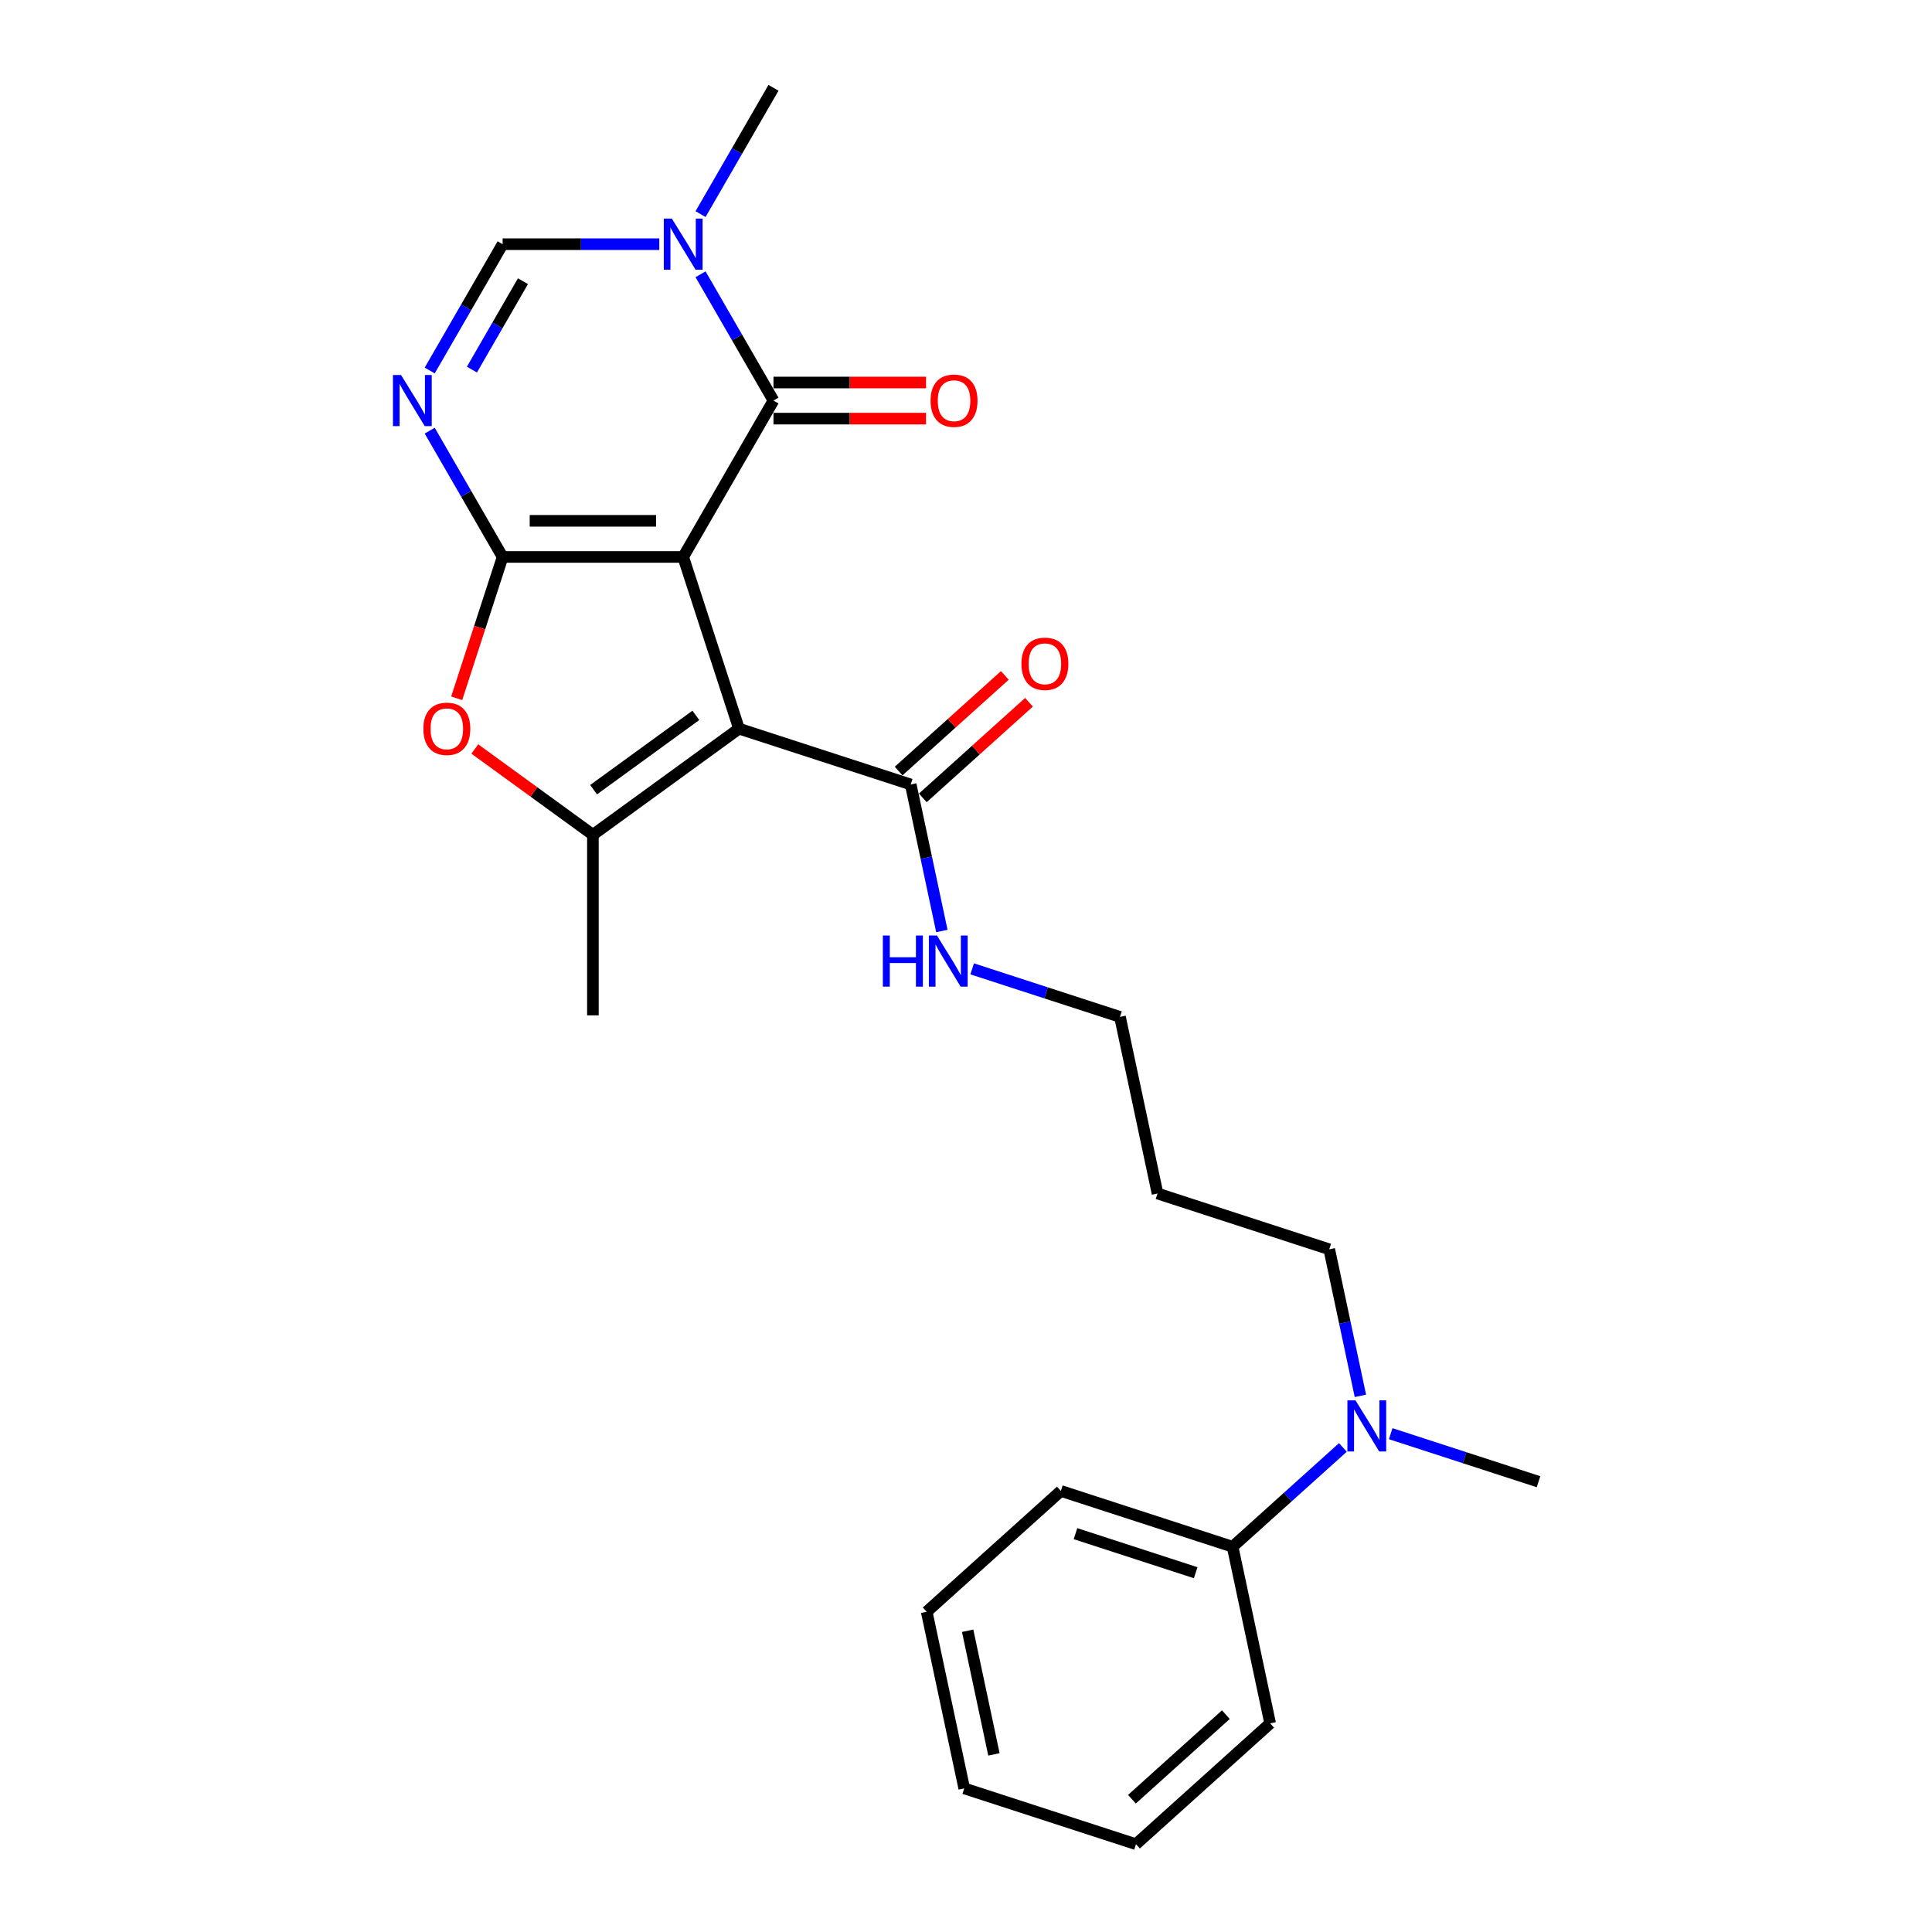 <?xml version='1.0' encoding='iso-8859-1'?>
<svg version='1.1' baseProfile='full'
              xmlns='http://www.w3.org/2000/svg'
                      xmlns:rdkit='http://www.rdkit.org/xml'
                      xmlns:xlink='http://www.w3.org/1999/xlink'
                  xml:space='preserve'
width='1000px' height='1000px' viewBox='0 0 1000 1000'>
<!-- END OF HEADER -->
<rect style='opacity:1.0;fill:#FFFFFF;stroke:none' width='1000' height='1000' x='0' y='0'> </rect>
<path class='bond-0' d='M 353.617,288.271 L 260.157,288.271' style='fill:none;fill-rule:evenodd;stroke:#000000;stroke-width:6px;stroke-linecap:butt;stroke-linejoin:miter;stroke-opacity:1' />
<path class='bond-0' d='M 339.598,269.579 L 274.176,269.579' style='fill:none;fill-rule:evenodd;stroke:#000000;stroke-width:6px;stroke-linecap:butt;stroke-linejoin:miter;stroke-opacity:1' />
<path class='bond-1' d='M 353.617,288.271 L 382.498,377.157' style='fill:none;fill-rule:evenodd;stroke:#000000;stroke-width:6px;stroke-linecap:butt;stroke-linejoin:miter;stroke-opacity:1' />
<path class='bond-2' d='M 353.617,288.271 L 400.348,207.332' style='fill:none;fill-rule:evenodd;stroke:#000000;stroke-width:6px;stroke-linecap:butt;stroke-linejoin:miter;stroke-opacity:1' />
<path class='bond-3' d='M 260.157,288.271 L 241.287,255.587' style='fill:none;fill-rule:evenodd;stroke:#000000;stroke-width:6px;stroke-linecap:butt;stroke-linejoin:miter;stroke-opacity:1' />
<path class='bond-3' d='M 241.287,255.587 L 222.417,222.903' style='fill:none;fill-rule:evenodd;stroke:#0000FF;stroke-width:6px;stroke-linecap:butt;stroke-linejoin:miter;stroke-opacity:1' />
<path class='bond-5' d='M 260.157,288.271 L 248.271,324.854' style='fill:none;fill-rule:evenodd;stroke:#000000;stroke-width:6px;stroke-linecap:butt;stroke-linejoin:miter;stroke-opacity:1' />
<path class='bond-5' d='M 248.271,324.854 L 236.384,361.437' style='fill:none;fill-rule:evenodd;stroke:#FF0000;stroke-width:6px;stroke-linecap:butt;stroke-linejoin:miter;stroke-opacity:1' />
<path class='bond-4' d='M 382.498,377.157 L 306.887,432.092' style='fill:none;fill-rule:evenodd;stroke:#000000;stroke-width:6px;stroke-linecap:butt;stroke-linejoin:miter;stroke-opacity:1' />
<path class='bond-4' d='M 360.17,370.275 L 307.242,408.729' style='fill:none;fill-rule:evenodd;stroke:#000000;stroke-width:6px;stroke-linecap:butt;stroke-linejoin:miter;stroke-opacity:1' />
<path class='bond-8' d='M 382.498,377.157 L 471.384,406.038' style='fill:none;fill-rule:evenodd;stroke:#000000;stroke-width:6px;stroke-linecap:butt;stroke-linejoin:miter;stroke-opacity:1' />
<path class='bond-6' d='M 400.348,207.332 L 381.477,174.648' style='fill:none;fill-rule:evenodd;stroke:#000000;stroke-width:6px;stroke-linecap:butt;stroke-linejoin:miter;stroke-opacity:1' />
<path class='bond-6' d='M 381.477,174.648 L 362.607,141.964' style='fill:none;fill-rule:evenodd;stroke:#0000FF;stroke-width:6px;stroke-linecap:butt;stroke-linejoin:miter;stroke-opacity:1' />
<path class='bond-9' d='M 400.348,216.678 L 439.835,216.678' style='fill:none;fill-rule:evenodd;stroke:#000000;stroke-width:6px;stroke-linecap:butt;stroke-linejoin:miter;stroke-opacity:1' />
<path class='bond-9' d='M 439.835,216.678 L 479.321,216.678' style='fill:none;fill-rule:evenodd;stroke:#FF0000;stroke-width:6px;stroke-linecap:butt;stroke-linejoin:miter;stroke-opacity:1' />
<path class='bond-9' d='M 400.348,197.986 L 439.835,197.986' style='fill:none;fill-rule:evenodd;stroke:#000000;stroke-width:6px;stroke-linecap:butt;stroke-linejoin:miter;stroke-opacity:1' />
<path class='bond-9' d='M 439.835,197.986 L 479.321,197.986' style='fill:none;fill-rule:evenodd;stroke:#FF0000;stroke-width:6px;stroke-linecap:butt;stroke-linejoin:miter;stroke-opacity:1' />
<path class='bond-26' d='M 222.417,191.762 L 241.287,159.078' style='fill:none;fill-rule:evenodd;stroke:#0000FF;stroke-width:6px;stroke-linecap:butt;stroke-linejoin:miter;stroke-opacity:1' />
<path class='bond-26' d='M 241.287,159.078 L 260.157,126.393' style='fill:none;fill-rule:evenodd;stroke:#000000;stroke-width:6px;stroke-linecap:butt;stroke-linejoin:miter;stroke-opacity:1' />
<path class='bond-26' d='M 244.266,191.303 L 257.475,168.424' style='fill:none;fill-rule:evenodd;stroke:#0000FF;stroke-width:6px;stroke-linecap:butt;stroke-linejoin:miter;stroke-opacity:1' />
<path class='bond-26' d='M 257.475,168.424 L 270.684,145.545' style='fill:none;fill-rule:evenodd;stroke:#000000;stroke-width:6px;stroke-linecap:butt;stroke-linejoin:miter;stroke-opacity:1' />
<path class='bond-14' d='M 306.887,432.092 L 306.887,525.552' style='fill:none;fill-rule:evenodd;stroke:#000000;stroke-width:6px;stroke-linecap:butt;stroke-linejoin:miter;stroke-opacity:1' />
<path class='bond-25' d='M 306.887,432.092 L 276.325,409.887' style='fill:none;fill-rule:evenodd;stroke:#000000;stroke-width:6px;stroke-linecap:butt;stroke-linejoin:miter;stroke-opacity:1' />
<path class='bond-25' d='M 276.325,409.887 L 245.763,387.682' style='fill:none;fill-rule:evenodd;stroke:#FF0000;stroke-width:6px;stroke-linecap:butt;stroke-linejoin:miter;stroke-opacity:1' />
<path class='bond-7' d='M 341.243,126.393 L 300.7,126.393' style='fill:none;fill-rule:evenodd;stroke:#0000FF;stroke-width:6px;stroke-linecap:butt;stroke-linejoin:miter;stroke-opacity:1' />
<path class='bond-7' d='M 300.7,126.393 L 260.157,126.393' style='fill:none;fill-rule:evenodd;stroke:#000000;stroke-width:6px;stroke-linecap:butt;stroke-linejoin:miter;stroke-opacity:1' />
<path class='bond-15' d='M 362.607,110.823 L 381.477,78.139' style='fill:none;fill-rule:evenodd;stroke:#0000FF;stroke-width:6px;stroke-linecap:butt;stroke-linejoin:miter;stroke-opacity:1' />
<path class='bond-15' d='M 381.477,78.139 L 400.348,45.455' style='fill:none;fill-rule:evenodd;stroke:#000000;stroke-width:6px;stroke-linecap:butt;stroke-linejoin:miter;stroke-opacity:1' />
<path class='bond-11' d='M 477.638,412.984 L 505.122,388.237' style='fill:none;fill-rule:evenodd;stroke:#000000;stroke-width:6px;stroke-linecap:butt;stroke-linejoin:miter;stroke-opacity:1' />
<path class='bond-11' d='M 505.122,388.237 L 532.606,363.49' style='fill:none;fill-rule:evenodd;stroke:#FF0000;stroke-width:6px;stroke-linecap:butt;stroke-linejoin:miter;stroke-opacity:1' />
<path class='bond-11' d='M 465.131,399.093 L 492.615,374.346' style='fill:none;fill-rule:evenodd;stroke:#000000;stroke-width:6px;stroke-linecap:butt;stroke-linejoin:miter;stroke-opacity:1' />
<path class='bond-11' d='M 492.615,374.346 L 520.099,349.599' style='fill:none;fill-rule:evenodd;stroke:#FF0000;stroke-width:6px;stroke-linecap:butt;stroke-linejoin:miter;stroke-opacity:1' />
<path class='bond-13' d='M 471.384,406.038 L 479.445,443.962' style='fill:none;fill-rule:evenodd;stroke:#000000;stroke-width:6px;stroke-linecap:butt;stroke-linejoin:miter;stroke-opacity:1' />
<path class='bond-13' d='M 479.445,443.962 L 487.506,481.886' style='fill:none;fill-rule:evenodd;stroke:#0000FF;stroke-width:6px;stroke-linecap:butt;stroke-linejoin:miter;stroke-opacity:1' />
<path class='bond-10' d='M 704.141,722.483 L 696.08,684.559' style='fill:none;fill-rule:evenodd;stroke:#0000FF;stroke-width:6px;stroke-linecap:butt;stroke-linejoin:miter;stroke-opacity:1' />
<path class='bond-10' d='M 696.08,684.559 L 688.019,646.635' style='fill:none;fill-rule:evenodd;stroke:#000000;stroke-width:6px;stroke-linecap:butt;stroke-linejoin:miter;stroke-opacity:1' />
<path class='bond-12' d='M 695.076,749.195 L 666.536,774.893' style='fill:none;fill-rule:evenodd;stroke:#0000FF;stroke-width:6px;stroke-linecap:butt;stroke-linejoin:miter;stroke-opacity:1' />
<path class='bond-12' d='M 666.536,774.893 L 637.996,800.59' style='fill:none;fill-rule:evenodd;stroke:#000000;stroke-width:6px;stroke-linecap:butt;stroke-linejoin:miter;stroke-opacity:1' />
<path class='bond-19' d='M 719.825,742.074 L 758.081,754.504' style='fill:none;fill-rule:evenodd;stroke:#0000FF;stroke-width:6px;stroke-linecap:butt;stroke-linejoin:miter;stroke-opacity:1' />
<path class='bond-19' d='M 758.081,754.504 L 796.337,766.934' style='fill:none;fill-rule:evenodd;stroke:#000000;stroke-width:6px;stroke-linecap:butt;stroke-linejoin:miter;stroke-opacity:1' />
<path class='bond-20' d='M 637.996,800.59 L 549.11,771.71' style='fill:none;fill-rule:evenodd;stroke:#000000;stroke-width:6px;stroke-linecap:butt;stroke-linejoin:miter;stroke-opacity:1' />
<path class='bond-20' d='M 618.887,814.036 L 556.667,793.819' style='fill:none;fill-rule:evenodd;stroke:#000000;stroke-width:6px;stroke-linecap:butt;stroke-linejoin:miter;stroke-opacity:1' />
<path class='bond-21' d='M 637.996,800.59 L 657.428,892.008' style='fill:none;fill-rule:evenodd;stroke:#000000;stroke-width:6px;stroke-linecap:butt;stroke-linejoin:miter;stroke-opacity:1' />
<path class='bond-18' d='M 503.19,501.477 L 541.446,513.907' style='fill:none;fill-rule:evenodd;stroke:#0000FF;stroke-width:6px;stroke-linecap:butt;stroke-linejoin:miter;stroke-opacity:1' />
<path class='bond-18' d='M 541.446,513.907 L 579.702,526.337' style='fill:none;fill-rule:evenodd;stroke:#000000;stroke-width:6px;stroke-linecap:butt;stroke-linejoin:miter;stroke-opacity:1' />
<path class='bond-16' d='M 599.133,617.755 L 579.702,526.337' style='fill:none;fill-rule:evenodd;stroke:#000000;stroke-width:6px;stroke-linecap:butt;stroke-linejoin:miter;stroke-opacity:1' />
<path class='bond-17' d='M 599.133,617.755 L 688.019,646.635' style='fill:none;fill-rule:evenodd;stroke:#000000;stroke-width:6px;stroke-linecap:butt;stroke-linejoin:miter;stroke-opacity:1' />
<path class='bond-23' d='M 549.11,771.71 L 479.656,834.247' style='fill:none;fill-rule:evenodd;stroke:#000000;stroke-width:6px;stroke-linecap:butt;stroke-linejoin:miter;stroke-opacity:1' />
<path class='bond-22' d='M 657.428,892.008 L 587.973,954.545' style='fill:none;fill-rule:evenodd;stroke:#000000;stroke-width:6px;stroke-linecap:butt;stroke-linejoin:miter;stroke-opacity:1' />
<path class='bond-22' d='M 634.502,887.498 L 585.884,931.274' style='fill:none;fill-rule:evenodd;stroke:#000000;stroke-width:6px;stroke-linecap:butt;stroke-linejoin:miter;stroke-opacity:1' />
<path class='bond-24' d='M 587.973,954.545 L 499.087,925.665' style='fill:none;fill-rule:evenodd;stroke:#000000;stroke-width:6px;stroke-linecap:butt;stroke-linejoin:miter;stroke-opacity:1' />
<path class='bond-27' d='M 479.656,834.247 L 499.087,925.665' style='fill:none;fill-rule:evenodd;stroke:#000000;stroke-width:6px;stroke-linecap:butt;stroke-linejoin:miter;stroke-opacity:1' />
<path class='bond-27' d='M 500.854,844.073 L 514.456,908.066' style='fill:none;fill-rule:evenodd;stroke:#000000;stroke-width:6px;stroke-linecap:butt;stroke-linejoin:miter;stroke-opacity:1' />
<path  class='atom-4' d='M 207.577 194.098
L 216.25 208.117
Q 217.109 209.501, 218.493 212.005
Q 219.876 214.51, 219.951 214.66
L 219.951 194.098
L 223.465 194.098
L 223.465 220.566
L 219.839 220.566
L 210.53 205.239
Q 209.446 203.444, 208.287 201.388
Q 207.165 199.332, 206.829 198.697
L 206.829 220.566
L 203.39 220.566
L 203.39 194.098
L 207.577 194.098
' fill='#0000FF'/>
<path  class='atom-6' d='M 219.127 377.232
Q 219.127 370.877, 222.267 367.325
Q 225.407 363.774, 231.276 363.774
Q 237.146 363.774, 240.286 367.325
Q 243.426 370.877, 243.426 377.232
Q 243.426 383.662, 240.249 387.326
Q 237.071 390.952, 231.276 390.952
Q 225.445 390.952, 222.267 387.326
Q 219.127 383.7, 219.127 377.232
M 231.276 387.961
Q 235.314 387.961, 237.482 385.27
Q 239.688 382.541, 239.688 377.232
Q 239.688 372.036, 237.482 369.419
Q 235.314 366.765, 231.276 366.765
Q 227.239 366.765, 225.033 369.381
Q 222.865 371.998, 222.865 377.232
Q 222.865 382.578, 225.033 385.27
Q 227.239 387.961, 231.276 387.961
' fill='#FF0000'/>
<path  class='atom-7' d='M 347.767 113.16
L 356.44 127.179
Q 357.3 128.562, 358.683 131.066
Q 360.066 133.571, 360.141 133.721
L 360.141 113.16
L 363.655 113.16
L 363.655 139.627
L 360.029 139.627
L 350.72 124.3
Q 349.636 122.506, 348.477 120.449
Q 347.356 118.393, 347.019 117.758
L 347.019 139.627
L 343.58 139.627
L 343.58 113.16
L 347.767 113.16
' fill='#0000FF'/>
<path  class='atom-10' d='M 481.658 207.407
Q 481.658 201.052, 484.798 197.5
Q 487.939 193.949, 493.808 193.949
Q 499.677 193.949, 502.817 197.5
Q 505.958 201.052, 505.958 207.407
Q 505.958 213.837, 502.78 217.501
Q 499.602 221.127, 493.808 221.127
Q 487.976 221.127, 484.798 217.501
Q 481.658 213.875, 481.658 207.407
M 493.808 218.136
Q 497.845 218.136, 500.014 215.445
Q 502.219 212.716, 502.219 207.407
Q 502.219 202.211, 500.014 199.594
Q 497.845 196.94, 493.808 196.94
Q 489.77 196.94, 487.565 199.557
Q 485.396 202.173, 485.396 207.407
Q 485.396 212.753, 487.565 215.445
Q 489.77 218.136, 493.808 218.136
' fill='#FF0000'/>
<path  class='atom-11' d='M 701.6 724.819
L 710.273 738.838
Q 711.133 740.222, 712.516 742.726
Q 713.899 745.231, 713.974 745.381
L 713.974 724.819
L 717.488 724.819
L 717.488 751.287
L 713.862 751.287
L 704.553 735.96
Q 703.469 734.165, 702.31 732.109
Q 701.189 730.053, 700.852 729.418
L 700.852 751.287
L 697.413 751.287
L 697.413 724.819
L 701.6 724.819
' fill='#0000FF'/>
<path  class='atom-12' d='M 528.689 343.576
Q 528.689 337.22, 531.829 333.669
Q 534.969 330.117, 540.839 330.117
Q 546.708 330.117, 549.848 333.669
Q 552.989 337.22, 552.989 343.576
Q 552.989 350.006, 549.811 353.669
Q 546.633 357.296, 540.839 357.296
Q 535.007 357.296, 531.829 353.669
Q 528.689 350.043, 528.689 343.576
M 540.839 354.305
Q 544.876 354.305, 547.044 351.613
Q 549.25 348.884, 549.25 343.576
Q 549.25 338.379, 547.044 335.762
Q 544.876 333.108, 540.839 333.108
Q 536.801 333.108, 534.596 335.725
Q 532.427 338.342, 532.427 343.576
Q 532.427 348.922, 534.596 351.613
Q 536.801 354.305, 540.839 354.305
' fill='#FF0000'/>
<path  class='atom-14' d='M 456.964 484.222
L 460.553 484.222
L 460.553 495.475
L 474.086 495.475
L 474.086 484.222
L 477.675 484.222
L 477.675 510.69
L 474.086 510.69
L 474.086 498.465
L 460.553 498.465
L 460.553 510.69
L 456.964 510.69
L 456.964 484.222
' fill='#0000FF'/>
<path  class='atom-14' d='M 484.965 484.222
L 493.638 498.241
Q 494.498 499.624, 495.881 502.129
Q 497.264 504.634, 497.339 504.783
L 497.339 484.222
L 500.853 484.222
L 500.853 510.69
L 497.227 510.69
L 487.918 495.362
Q 486.834 493.568, 485.675 491.512
Q 484.554 489.456, 484.217 488.82
L 484.217 510.69
L 480.778 510.69
L 480.778 484.222
L 484.965 484.222
' fill='#0000FF'/>
</svg>
